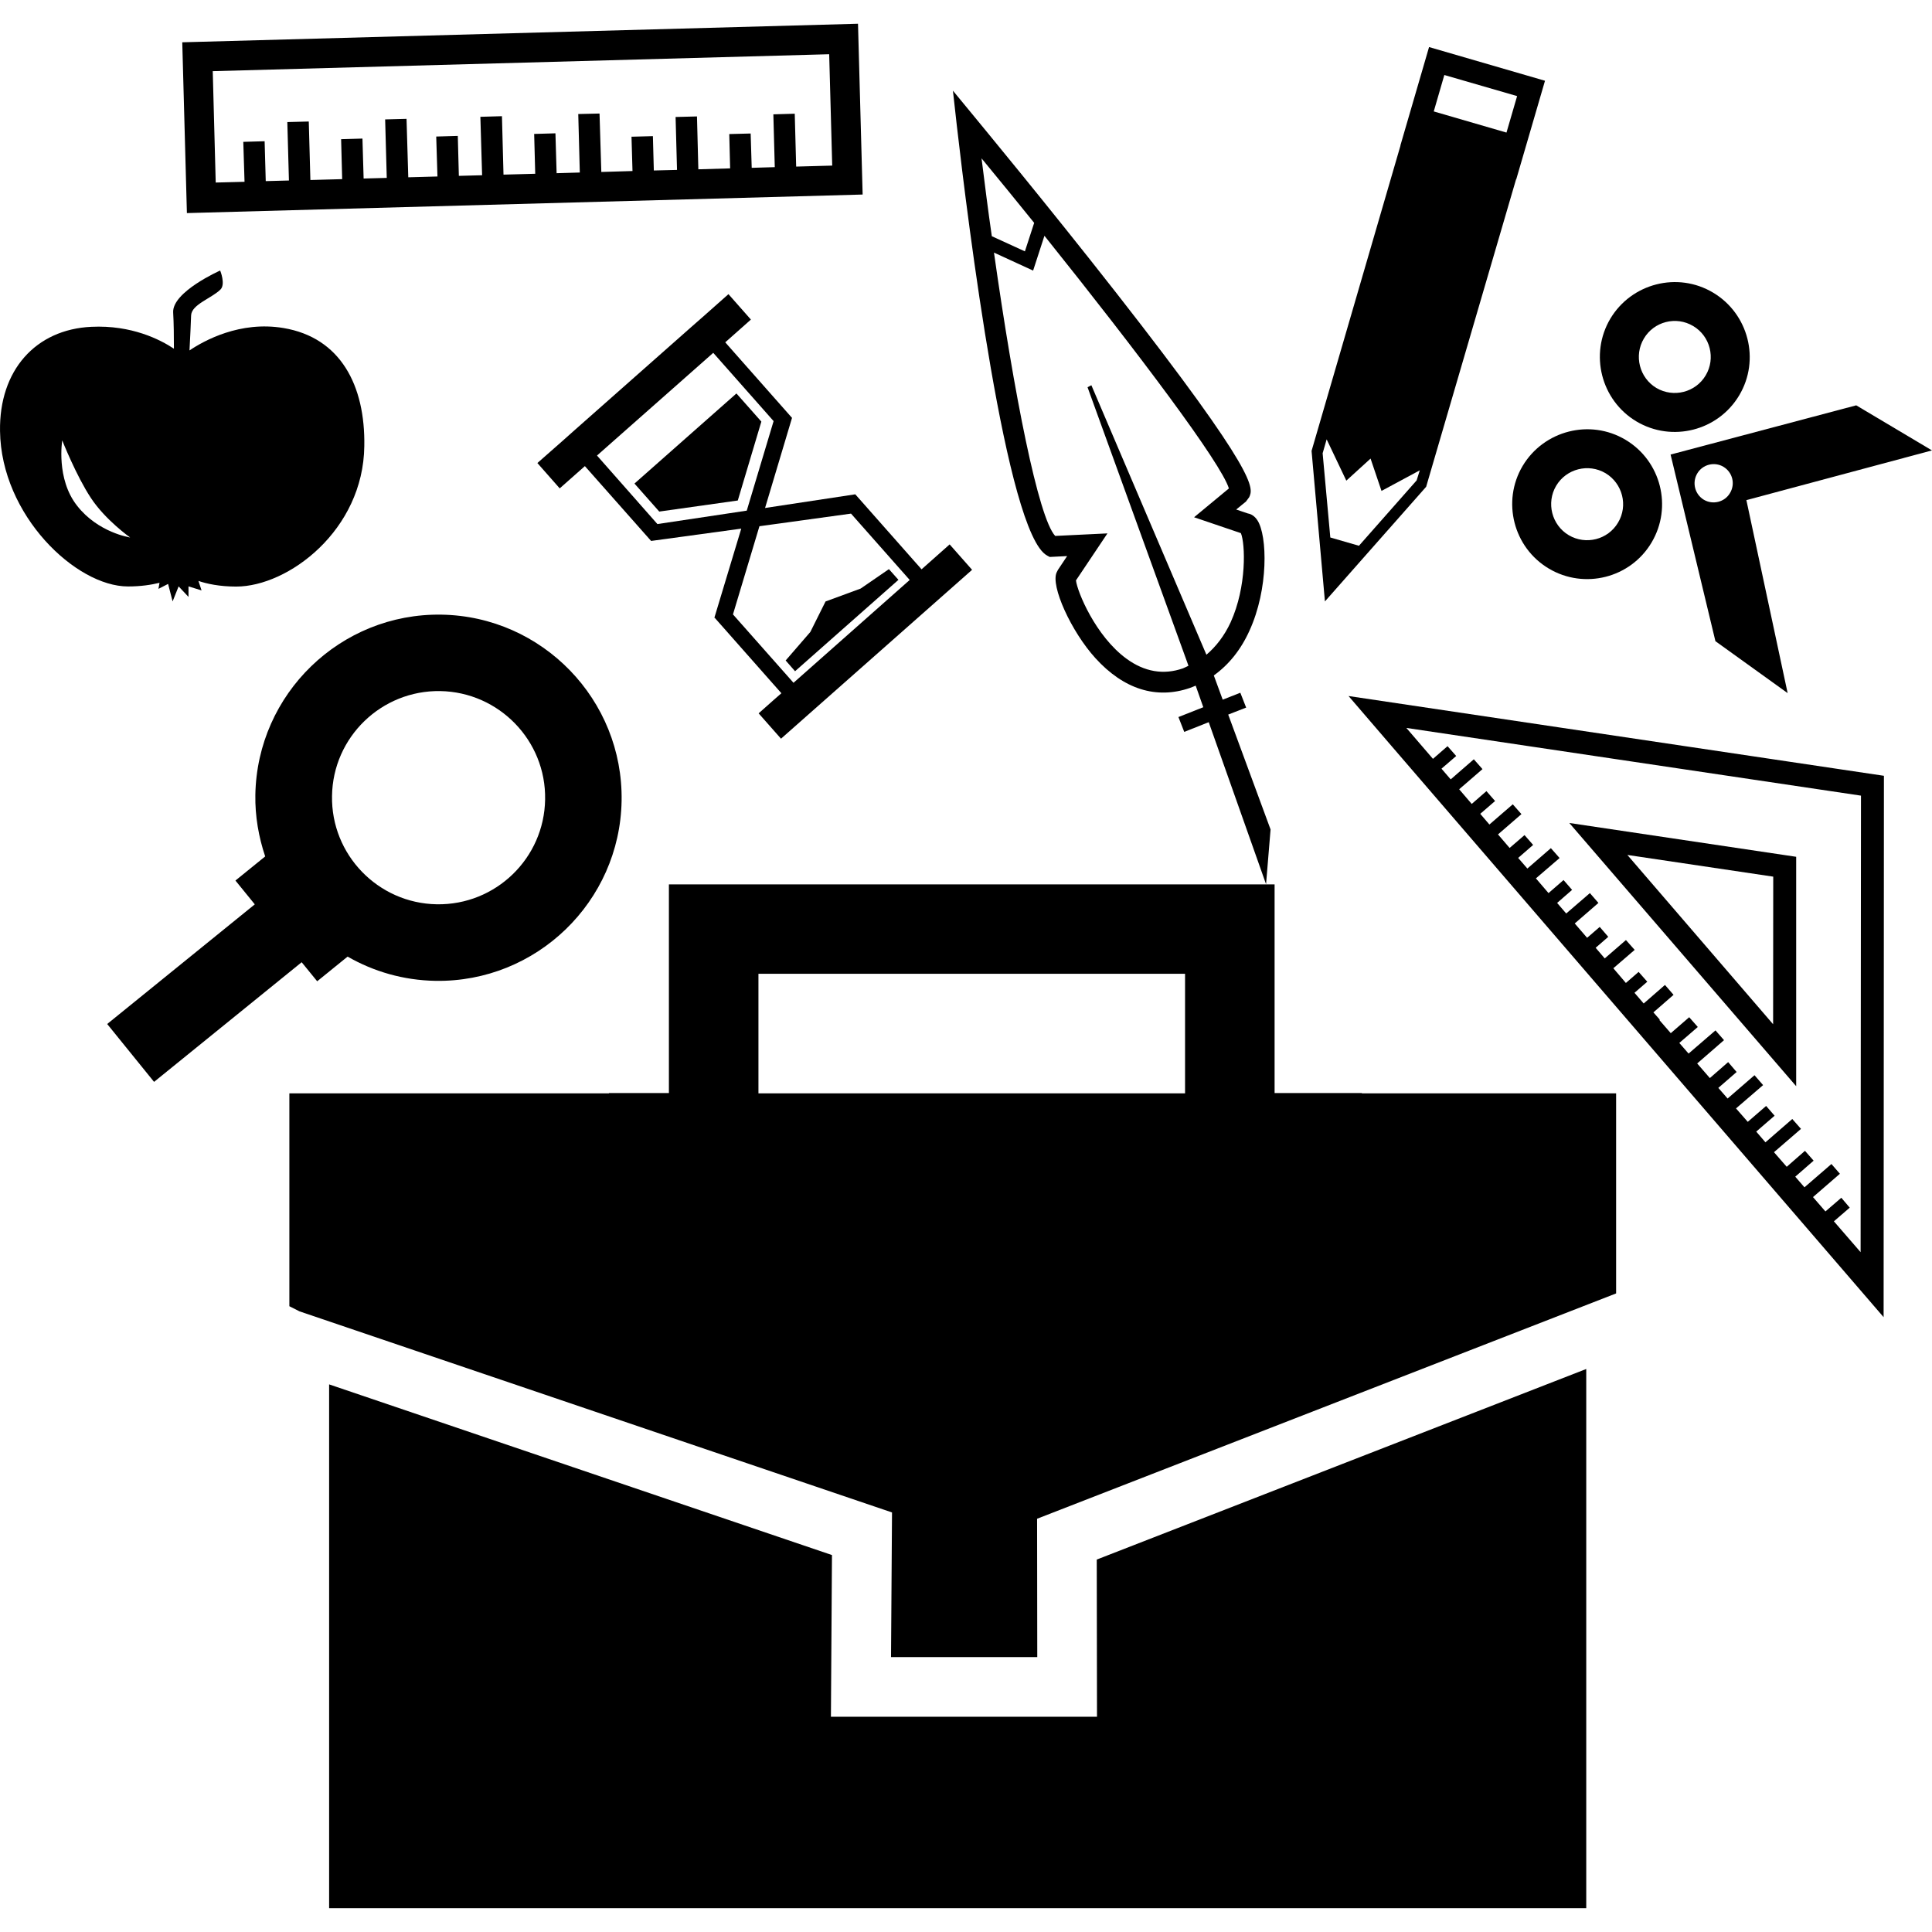<?xml version="1.0" encoding="iso-8859-1"?>
<!-- Uploaded to: SVG Repo, www.svgrepo.com, Generator: SVG Repo Mixer Tools -->
<!DOCTYPE svg PUBLIC "-//W3C//DTD SVG 1.1//EN" "http://www.w3.org/Graphics/SVG/1.1/DTD/svg11.dtd">
<svg fill="#000000" version="1.1" id="Capa_1" xmlns="http://www.w3.org/2000/svg" xmlns:xlink="http://www.w3.org/1999/xlink" 
	 width="800px" height="800px" viewBox="0 0 31.243 31.244"
	 xml:space="preserve">
<g>
	<g>
		<path d="M22.023,17.677h-1.411v-3.375h-0.142h-9.653v3.375h-0.97c0,0.002,0,0.004,0,0.005H4.679v3.442l0.164,0.083l9.582,3.252
			l-0.016,2.339h2.365l-0.003-2.237l9.364-3.644v-3.235h-4.111C22.023,17.681,22.023,17.679,22.023,17.677z M19.164,17.682h-6.899
			v-1.934h6.899V17.682z"/>
		<polygon points="17.74,27.763 13.437,27.763 13.454,25.148 5.322,22.388 5.322,26.677 5.322,30.859 25.652,30.859 25.652,26.677 
			25.652,22.139 17.736,25.221 		"/>
		<path d="M22.518,12.082L22.518,12.082l0.205,0.238l7.738,8.981l0.005-8.755l-8.658-1.29L22.518,12.082z M30.095,12.867
			l-0.006,7.383l-0.432-0.499l0.256-0.221l-0.136-0.16l-0.257,0.221l-0.201-0.232l0.435-0.377l-0.137-0.158l-0.436,0.377
			l-0.149-0.172l0.297-0.259l-0.14-0.159l-0.295,0.258l-0.206-0.236l0.437-0.377l-0.141-0.16l-0.434,0.377l-0.149-0.173l0.297-0.257
			l-0.137-0.158l-0.297,0.257l-0.19-0.217l0.438-0.377l-0.139-0.16l-0.435,0.377l-0.15-0.172l0.296-0.257l-0.137-0.16l-0.296,0.258
			l-0.205-0.236l0.434-0.377l-0.138-0.158l-0.435,0.375l-0.15-0.172l0.299-0.258l-0.139-0.158l-0.298,0.258l-0.185-0.213
			l0.008-0.006l-0.104-0.117l0.326-0.284l-0.139-0.16l-0.344,0.3l-0.149-0.173l0.207-0.179l-0.14-0.159l-0.206,0.179l-0.203-0.238
			l0.345-0.297l-0.141-0.159l-0.343,0.297l-0.147-0.172l0.204-0.177L25.87,14.99l-0.204,0.176l-0.2-0.232l0.383-0.332l-0.138-0.159
			l-0.383,0.33l-0.147-0.171l0.242-0.211l-0.138-0.159l-0.243,0.211l-0.204-0.238l0.383-0.329l-0.141-0.16l-0.38,0.33l-0.149-0.172
			l0.242-0.21l-0.139-0.159l-0.241,0.208l-0.188-0.219l0.379-0.328l-0.14-0.159l-0.378,0.327l-0.148-0.173l0.24-0.207l-0.14-0.16
			L23.8,13.001l-0.203-0.237l0.377-0.326l-0.14-0.159l-0.374,0.325l-0.149-0.173l0.238-0.205l-0.14-0.159l-0.236,0.205l-0.43-0.5
			L30.095,12.867z"/>
		<path d="M29.047,13.856l-3.669-0.547l3.669,4.257V13.856z M28.674,16.564l-2.357-2.738l2.359,0.351L28.674,16.564z"/>
		<path d="M24.624,7.534c-0.341,0.574-0.151,1.32,0.423,1.661c0.574,0.341,1.319,0.154,1.661-0.421
			c0.342-0.575,0.153-1.32-0.421-1.662C25.713,6.77,24.967,6.961,24.624,7.534z M25.165,7.857c0.164-0.277,0.523-0.368,0.8-0.204
			c0.274,0.165,0.367,0.523,0.201,0.799c-0.163,0.276-0.521,0.366-0.797,0.203C25.093,8.49,25.003,8.132,25.165,7.857z"/>
		<path d="M26.463,6.815c0.575,0.342,1.321,0.153,1.663-0.422c0.342-0.573,0.151-1.319-0.423-1.661
			C27.13,4.39,26.385,4.58,26.042,5.153C25.701,5.727,25.89,6.472,26.463,6.815z M26.584,5.475c0.163-0.276,0.521-0.368,0.798-0.202
			c0.275,0.163,0.366,0.522,0.202,0.797c-0.163,0.276-0.521,0.367-0.798,0.204C26.512,6.11,26.42,5.751,26.584,5.475z"/>
		<path d="M27.741,10.369l1.168,0.84l-0.668-3.125l0.005,0.003l2.997-0.803l-1.225-0.729l-3.002,0.796L27.741,10.369z M27.871,7.549
			c0.146,0.088,0.195,0.276,0.106,0.424C27.891,8.12,27.7,8.168,27.554,8.082c-0.146-0.088-0.194-0.278-0.107-0.425
			S27.726,7.462,27.871,7.549z"/>
		<path d="M5.129,15.869l0.492-0.399c0.419,0.241,0.902,0.383,1.42,0.392c1.632,0.027,2.984-1.279,3.011-2.912
			c0.027-1.633-1.281-2.983-2.912-3.01c-1.633-0.027-2.982,1.279-3.011,2.913c-0.006,0.348,0.054,0.684,0.159,0.997l-0.481,0.39
			l0.313,0.385L1.733,16.56l0.758,0.936l2.387-1.935L5.129,15.869z M7.12,11.176c0.95,0.017,1.712,0.802,1.695,1.752
			c-0.014,0.952-0.8,1.712-1.752,1.696c-0.95-0.016-1.711-0.802-1.694-1.752C5.382,11.921,6.169,11.16,7.12,11.176z"/>
		<path d="M19.862,11.556l0.29-0.113l-0.094-0.24l-0.285,0.112l-0.144-0.392c0.24-0.171,0.436-0.413,0.575-0.72
			c0.312-0.678,0.293-1.539,0.13-1.789c-0.048-0.074-0.108-0.103-0.153-0.11l-0.19-0.064l0.158-0.129l0.052-0.07
			c0.068-0.148,0.161-0.351-2.153-3.309c-1.114-1.424-2.268-2.815-2.278-2.829l-0.36-0.437l0.063,0.564
			c0.177,1.541,0.801,6.598,1.46,6.954l0.042,0.023l0.282-0.014l-0.148,0.222l-0.021,0.041c-0.102,0.216,0.234,0.956,0.627,1.388
			c0.457,0.503,0.985,0.669,1.529,0.481c0.032-0.011,0.062-0.025,0.092-0.037l0.123,0.349l-0.402,0.159l0.094,0.24l0.396-0.157
			l0.927,2.62l0.073-0.885L19.862,11.556z M15.873,2.561c0.286,0.347,0.571,0.696,0.851,1.043l-0.15,0.461L16.039,3.82
			C15.979,3.407,15.926,2.984,15.873,2.561z M19.51,10.588l-0.005-0.01L17.649,6.23l-0.062,0.032l1.607,4.434l0.025,0.071
			c-0.029,0.013-0.059,0.03-0.09,0.042c-0.314,0.109-0.622,0.056-0.913-0.157c-0.498-0.364-0.795-1.081-0.816-1.266l0.509-0.76
			l-0.845,0.041c-0.272-0.29-0.666-2.292-0.99-4.582l0.633,0.291l0.183-0.563c1.532,1.913,2.859,3.678,2.983,4.086L19.31,8.365
			l0.757,0.257c0.071,0.169,0.098,0.862-0.166,1.442C19.799,10.284,19.665,10.455,19.51,10.588z"/>
		<path d="M21.426,9.726l1.637-1.854L24.517,2.9h0.003l0.465-1.594L23.11,0.761l-0.464,1.593h0.002L21.21,7.292L21.426,9.726z
			 M23.357,1.213l1.177,0.341l-0.172,0.59l-1.176-0.342L23.357,1.213z M21.772,7.773l0.392-0.357l0.177,0.523l0.619-0.333
			l-0.051,0.163l-0.933,1.057l-0.463-0.134L21.389,7.33l0.065-0.225L21.772,7.773z"/>
		<path d="M2.579,9.425L2.562,9.523l0.156-0.08l0.073,0.283l0.097-0.243l0.16,0.17v-0.17l0.211,0.065l-0.05-0.153
			c0.136,0.046,0.34,0.091,0.61,0.091c0.843,0,2.056-0.911,2.072-2.271c0.017-0.983-0.386-1.756-1.306-1.91
			C3.881,5.186,3.299,5.509,3.064,5.667C3.076,5.461,3.085,5.233,3.09,5.101c0.008-0.177,0.32-0.271,0.472-0.416
			C3.653,4.6,3.56,4.375,3.56,4.375s-0.781,0.346-0.76,0.68c0.01,0.164,0.012,0.393,0.012,0.584
			C2.592,5.493,2.129,5.254,1.478,5.285C0.575,5.327-0.016,5.989,0,6.972c0.018,1.362,1.227,2.512,2.069,2.512
			C2.276,9.484,2.445,9.458,2.579,9.425z M1.245,8.177C0.903,7.742,1.006,7.122,1.006,7.122s0.227,0.574,0.463,0.93
			c0.233,0.356,0.635,0.64,0.635,0.64S1.585,8.615,1.245,8.177z"/>
		<path d="M12.372,8.215l0.437-1.461l-0.01-0.002l0.001-0.003l-1.072-1.213l0.415-0.368L11.78,4.757l-0.415,0.368L11.17,5.296
			l-1.88,1.662L9.098,7.129L8.69,7.488l0.361,0.41l0.242-0.214l0.165-0.146l1.071,1.21l1.458-0.199l-0.435,1.442l0.013,0.003
			l-0.002,0.003l1.073,1.214l-0.127,0.111l-0.241,0.214l0.362,0.41l3.09-2.731l-0.363-0.411l-0.454,0.403l-1.072-1.213L12.372,8.215
			z M10.631,8.475L9.654,7.367l1.88-1.661L12.51,6.81l-0.434,1.448L10.631,8.475z M12.832,11.042l-0.979-1.106l0.428-1.426
			l1.481-0.204l0.949,1.073L12.832,11.042z"/>
		<polygon points="11.909,6.363 10.26,7.82 10.661,8.273 11.931,8.094 12.312,6.818 		"/>
		<polygon points="13.104,10.22 12.705,10.681 12.857,10.855 14.529,9.377 14.375,9.204 13.918,9.518 13.35,9.727 		"/>
		<path d="M13.95,3.146l-0.075-2.762l-10.928,0.3l0.075,2.762L13.95,3.146z M13.409,0.877l0.049,1.801l-0.583,0.016l-0.023-0.855
			l-0.346,0.01l0.023,0.854l-0.373,0.011l-0.017-0.555l-0.346,0.009l0.014,0.555l-0.514,0.015l-0.022-0.855l-0.346,0.009
			l0.023,0.856l-0.375,0.009l-0.015-0.555l-0.346,0.009l0.016,0.555L9.724,2.781L9.695,1.836L9.351,1.844l0.025,0.946L9.001,2.801
			L8.982,2.156L8.638,2.166L8.655,2.81L8.142,2.824L8.117,1.879l-0.349,0.01l0.028,0.945L7.42,2.844L7.403,2.198l-0.349,0.01
			l0.02,0.646L6.602,2.867L6.574,1.922L6.228,1.931l0.026,0.946l-0.374,0.01L5.861,2.241l-0.345,0.01l0.017,0.646L5.019,2.911
			L4.993,1.965L4.646,1.974l0.026,0.945l-0.375,0.01L4.279,2.284l-0.345,0.01L3.954,2.94L3.488,2.952L3.44,1.151L13.409,0.877z"/>
	</g>
</g>
</svg>